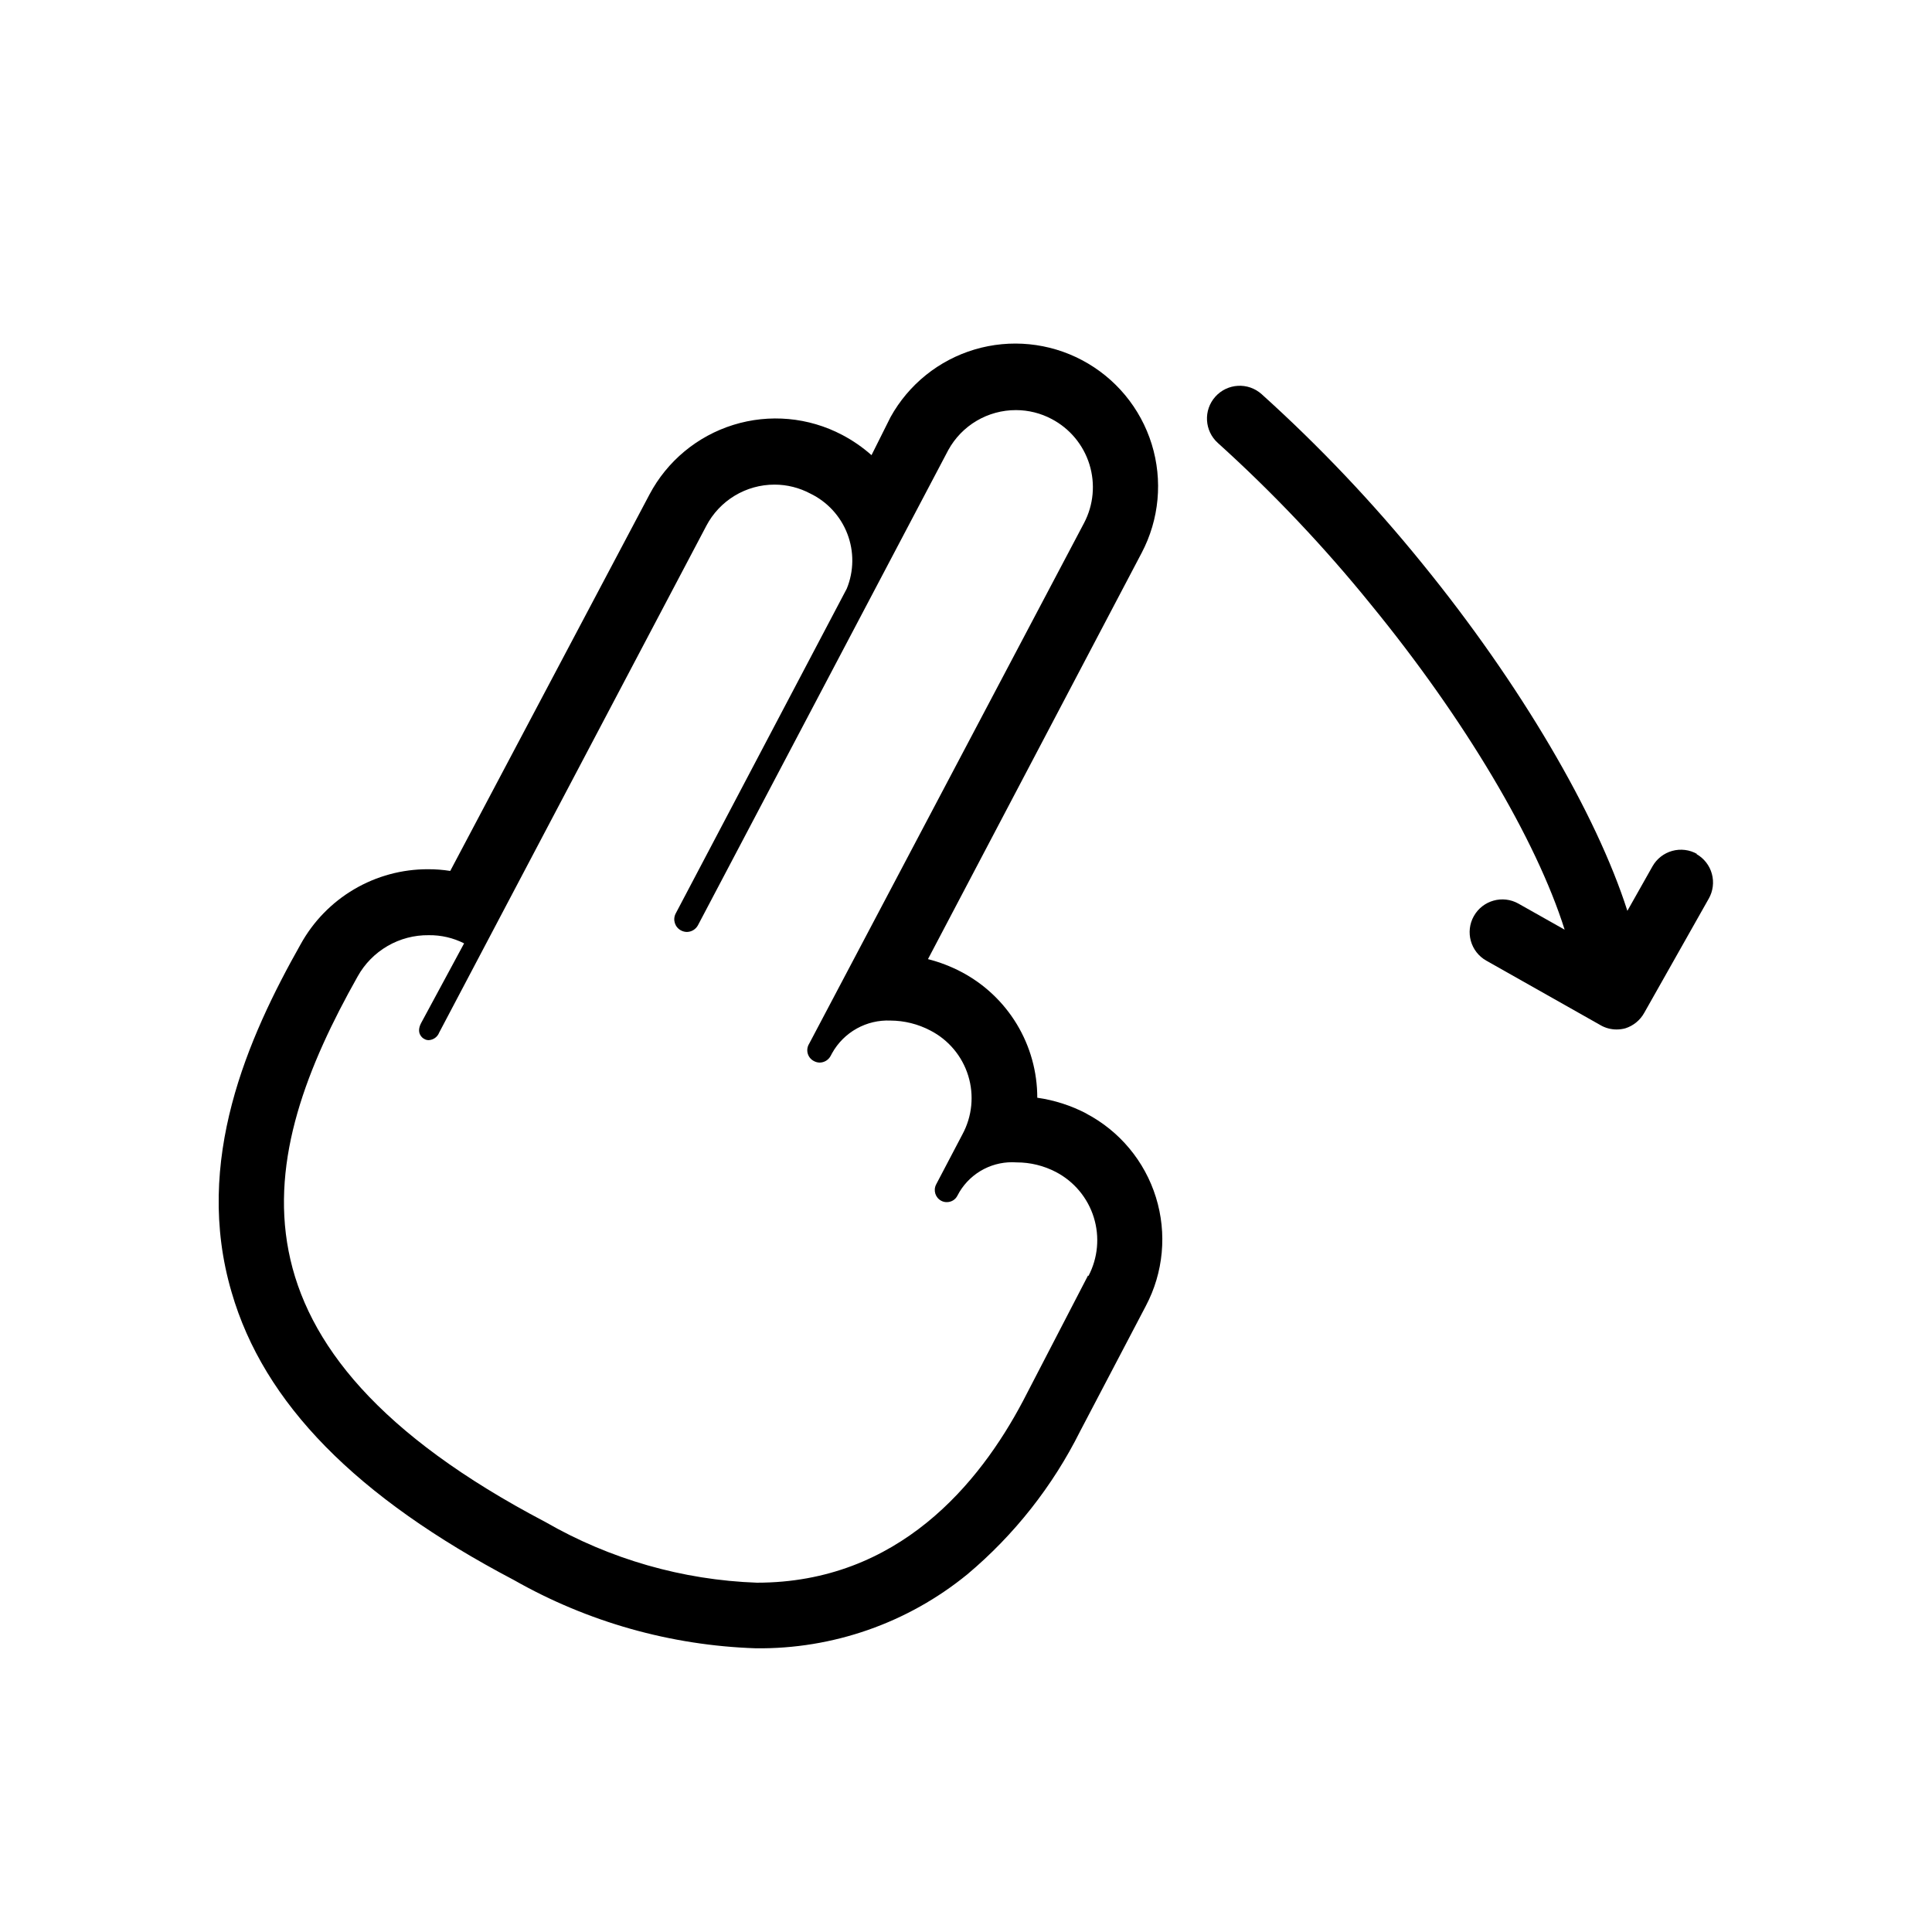 <?xml version="1.0" encoding="UTF-8"?>
<!-- Uploaded to: ICON Repo, www.iconrepo.com, Generator: ICON Repo Mixer Tools -->
<svg fill="#000000" width="800px" height="800px" version="1.1" viewBox="144 144 512 512" xmlns="http://www.w3.org/2000/svg">
 <g>
  <path d="m593.76 370.32c-2-1.141-4.375-1.438-6.598-0.824-2.223 0.617-4.109 2.09-5.238 4.098l-6.652 11.789c-8.211-25.691-28.312-60.055-54.359-92.043-13.004-16.051-27.238-31.059-42.574-44.891-3.574-3.199-9.066-2.894-12.266 0.68-3.199 3.574-2.894 9.066 0.68 12.27 14.629 13.215 28.203 27.547 40.605 42.871 24.738 30.23 43.781 62.273 51.289 86.102l-12.242-6.902c-4.176-2.352-9.465-0.871-11.816 3.301-2.352 4.172-0.871 9.465 3.301 11.812l30.23 17.078v0.004c1.297 0.758 2.777 1.156 4.281 1.156 0.781 0 1.562-0.102 2.316-0.301 2.148-0.68 3.953-2.156 5.039-4.133l17.078-30.23v0.004c1.141-2.004 1.438-4.379 0.824-6.602-0.613-2.223-2.09-4.106-4.098-5.238z"/>
  <path d="m431.89 439.09c-4.062-2.121-8.461-3.535-13-4.18 0.004-6.871-1.871-13.609-5.422-19.488-3.555-5.879-8.648-10.676-14.73-13.867-2.797-1.465-5.754-2.598-8.816-3.375l56.629-107.66c4.672-8.871 5.629-19.238 2.664-28.816-2.969-9.578-9.617-17.59-18.484-22.27-8.75-4.629-18.969-5.637-28.457-2.812-9.484 2.828-17.484 9.266-22.277 17.926l-5.039 10.078h0.004c-2.375-2.109-5-3.918-7.812-5.391-8.867-4.656-19.219-5.606-28.785-2.641-9.566 2.969-17.57 9.605-22.25 18.461l-52.797 99.754c-1.934-0.305-3.887-0.457-5.844-0.453-6.906-0.023-13.688 1.812-19.633 5.312-5.949 3.5-10.844 8.539-14.176 14.586-13.906 24.637-28.516 57.434-18.289 92.195 8.516 29.426 33 54.312 74.816 76.281 19.582 11.133 41.574 17.34 64.086 18.086 20.414 0.25 40.262-6.688 56.074-19.598 12.445-10.453 22.613-23.348 29.875-37.887l17.434-33.25v-0.004c4.68-8.855 5.641-19.207 2.672-28.773-2.969-9.57-9.621-17.559-18.492-22.211zm0.453 42.926-17.23 33.25c-11.488 21.766-33 48.164-70.535 48.164-19.703-0.707-38.938-6.227-56.023-16.07-88.367-46.352-76.578-96.984-49.773-144.59 1.859-3.352 4.598-6.137 7.914-8.062 3.316-1.926 7.094-2.918 10.926-2.871 3.254-0.043 6.469 0.699 9.371 2.168l-11.387 21.109c-1.41 2.672 0.301 3.981 0.855 4.231h0.004c0.348 0.211 0.75 0.316 1.156 0.305 1.242-0.062 2.332-0.852 2.773-2.016l70.785-134.27c1.727-3.301 4.328-6.062 7.516-7.992 3.188-1.926 6.844-2.945 10.57-2.941 3.305 0 6.555 0.816 9.473 2.367 4.512 2.18 8.027 6 9.824 10.68 1.797 4.68 1.742 9.871-0.152 14.512l-45.344 86.102c-0.848 1.629-0.215 3.633 1.41 4.484 0.48 0.258 1.016 0.395 1.562 0.402 1.223-0.016 2.34-0.691 2.922-1.762l66.352-125.95c1.766-3.211 4.359-5.891 7.516-7.75 3.156-1.863 6.758-2.84 10.422-2.832 3.301 0.004 6.555 0.816 9.469 2.367 4.793 2.519 8.387 6.84 9.992 12.008 1.605 5.168 1.094 10.762-1.426 15.551l-72.852 138c-0.48 0.766-0.617 1.695-0.379 2.566 0.238 0.875 0.836 1.605 1.641 2.016 0.465 0.254 0.98 0.391 1.512 0.406 1.223-0.008 2.344-0.684 2.922-1.766l0.402-0.754c1.527-2.731 3.781-4.977 6.512-6.5 2.731-1.52 5.832-2.254 8.953-2.117 3.672 0.02 7.281 0.918 10.531 2.621 4.832 2.477 8.461 6.797 10.062 11.984 1.602 5.188 1.043 10.805-1.547 15.574l-6.953 13.25c-0.812 1.574-0.207 3.508 1.359 4.332 0.449 0.242 0.953 0.363 1.461 0.352 1.191 0.016 2.285-0.648 2.82-1.711l0.555-1.008c1.555-2.57 3.789-4.66 6.457-6.039 2.668-1.375 5.664-1.988 8.656-1.77 3.652-0.008 7.246 0.875 10.48 2.57 4.789 2.516 8.383 6.836 9.992 12.004 1.605 5.168 1.094 10.762-1.426 15.551z"/>
 </g>
</svg>